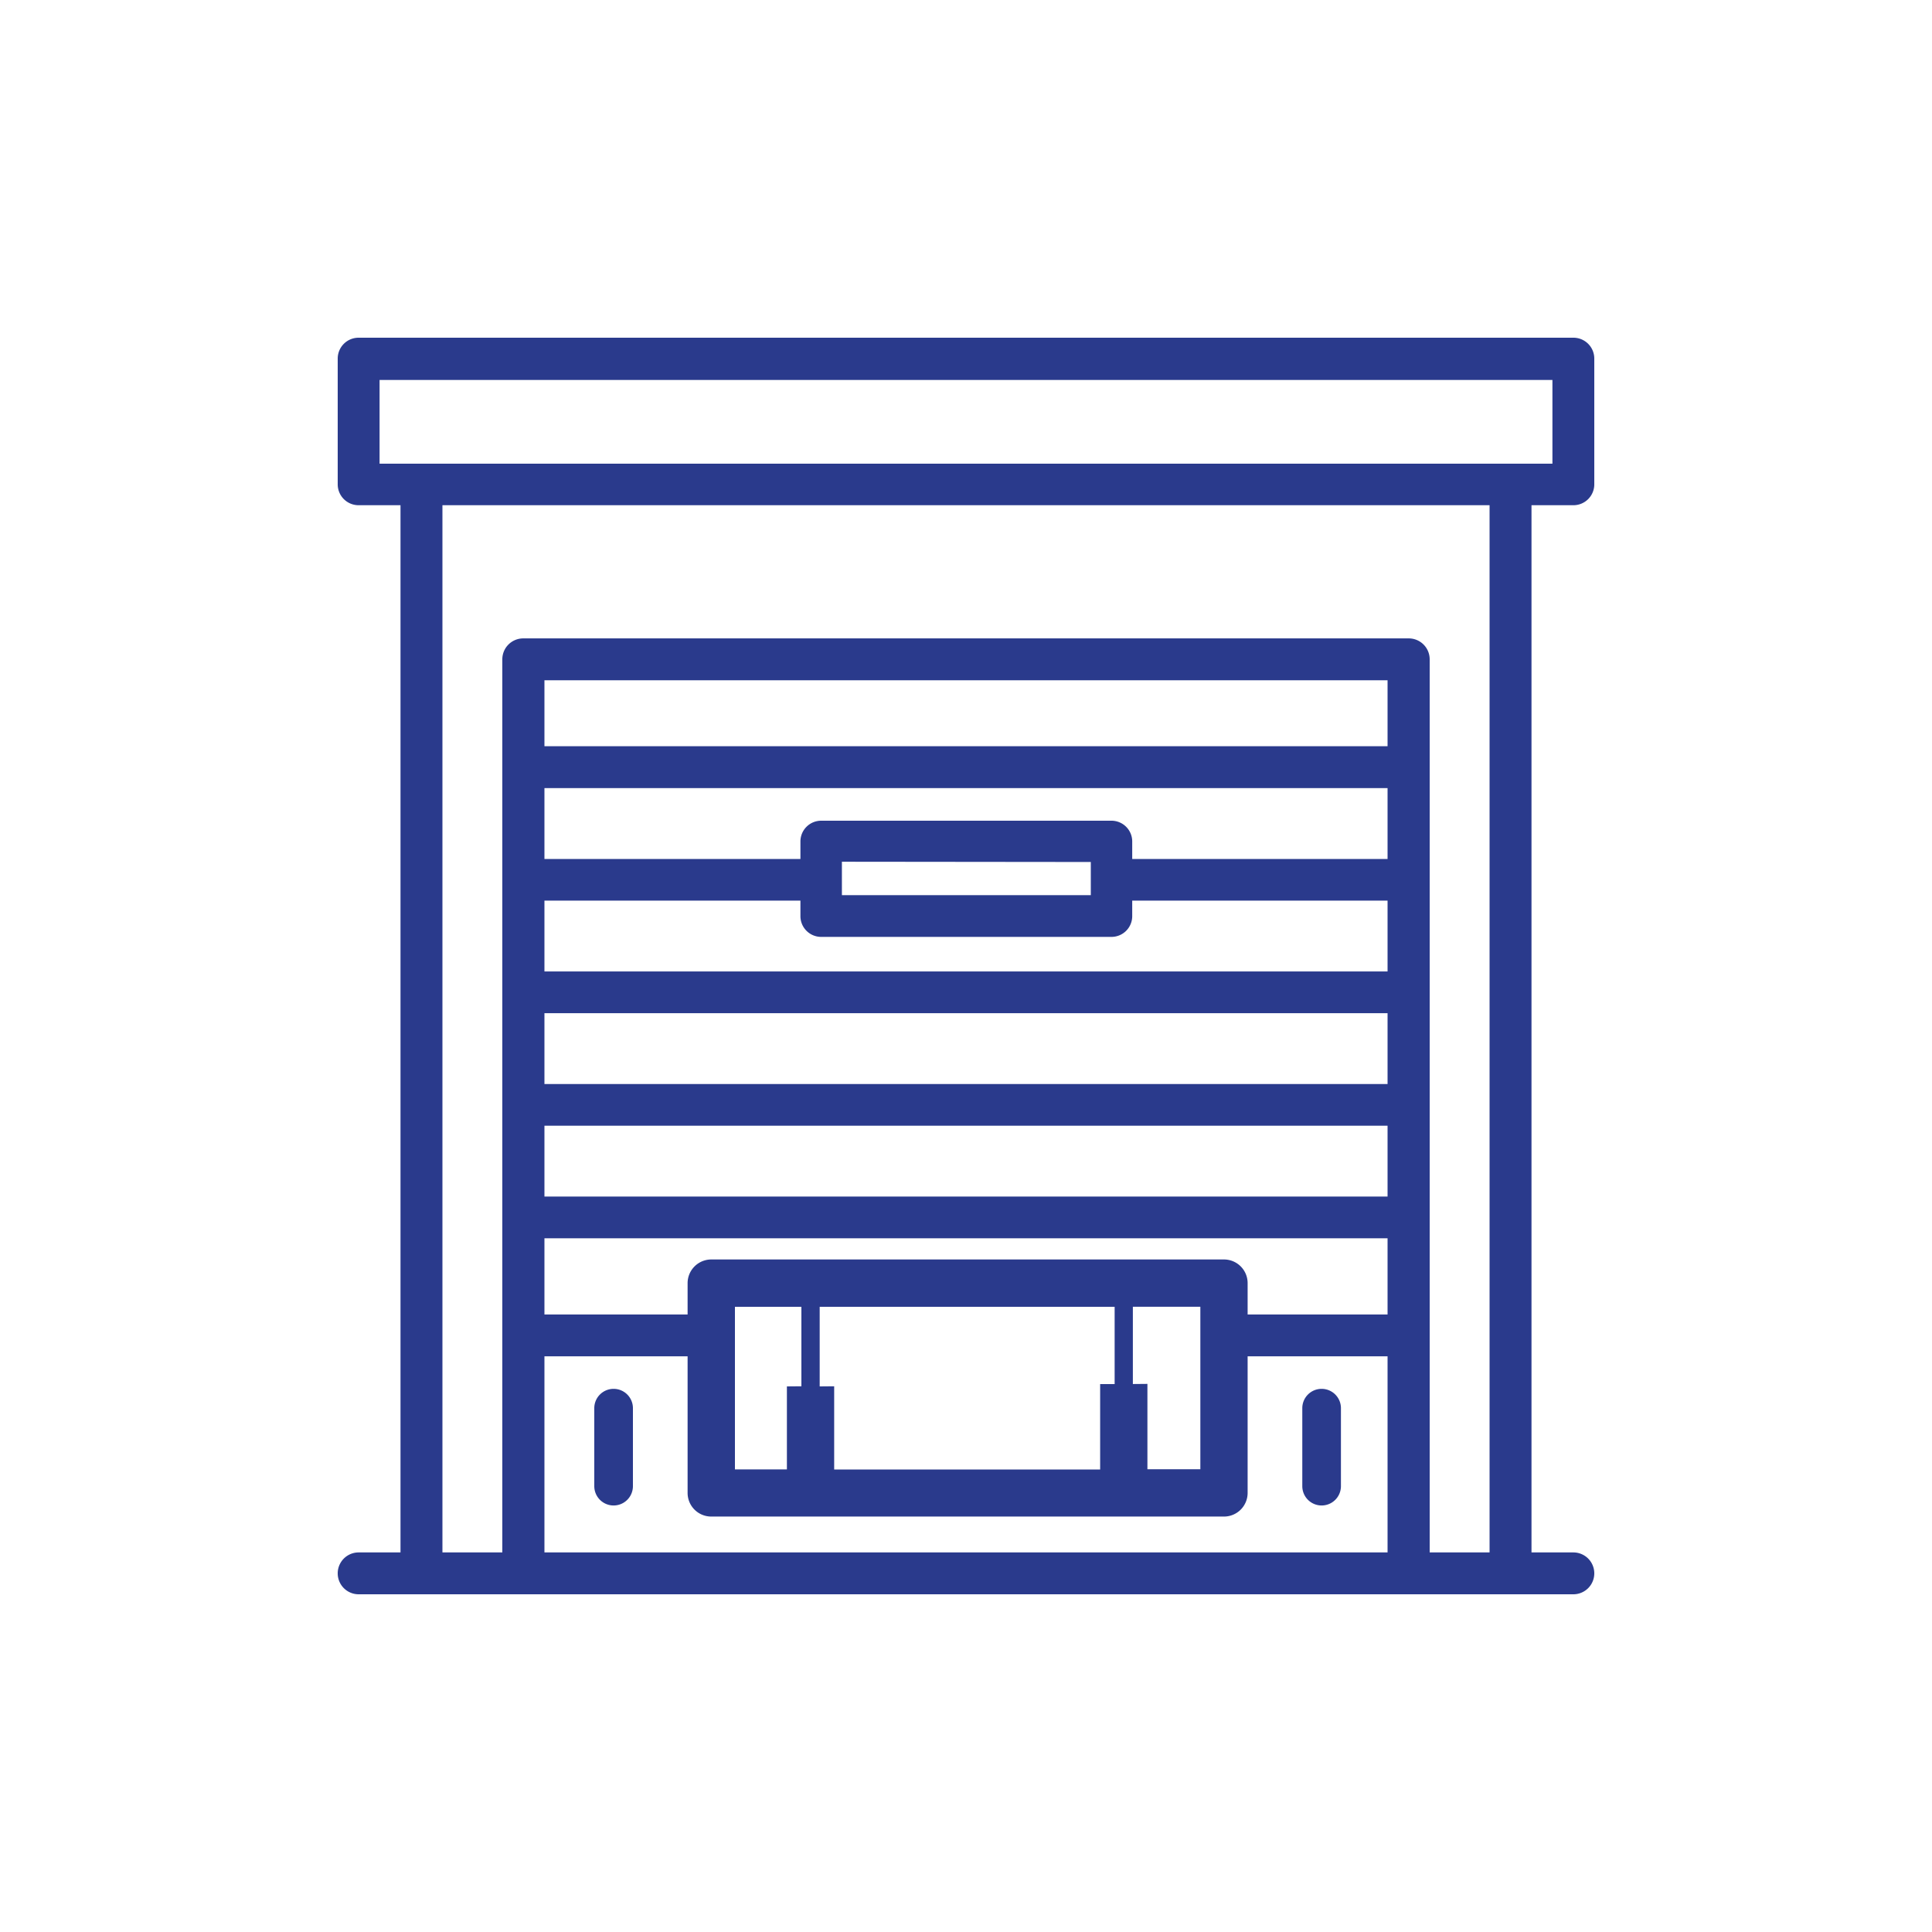 <svg id="Calque_1" data-name="Calque 1" xmlns="http://www.w3.org/2000/svg" width="300" height="300" viewBox="0 0 300 300"><defs><style>.cls-1{fill:#2a3a8c;}</style></defs><path class="cls-1" d="M244.31,78.45a3.24,3.24,0,0,0,3.25-3.25V55.69a3.24,3.24,0,0,0-3.25-3.25H55.69a3.24,3.24,0,0,0-3.25,3.25V75.2a3.24,3.24,0,0,0,3.25,3.25h6.5V241.06h-6.5a3.25,3.25,0,0,0,0,6.5H244.31a3.25,3.25,0,0,0,0-6.5h-6.5V78.45Zm-28.85,37.42H84.54V105.63H215.46ZM84.54,122.38H215.46v11H175.81v-2.72a3.22,3.22,0,0,0-3.21-3.22H127.51a3.22,3.22,0,0,0-3.22,3.22v2.72H84.54Zm84.84,11.47V139H130.73v-5.19Zm-84.84,6h39.75v2.41a3.22,3.22,0,0,0,3.22,3.22H172.6a3.22,3.22,0,0,0,3.21-3.22v-2.41h39.65v11H84.54Zm0,17.48H215.46v11H84.54Zm0,17.47H215.46v11H84.54Zm0,17.48H215.46v11.83H193.73v-4.87a3.67,3.67,0,0,0-3.67-3.67H110.45a3.68,3.68,0,0,0-3.68,3.67v4.87H84.54Zm37.65,23v12.89h-8.07V202.92h10.32v12.34Zm5.09,0V202.92h45.8v12h-2.25v13.26h-41.3V215.26Zm48.63-.37v-12h10.48v25.23h-8.22V214.89ZM84.54,241.06V210.61h22.23v21.21a3.67,3.67,0,0,0,3.68,3.67h79.61a3.67,3.67,0,0,0,3.67-3.67V210.61h21.73v30.45Zm146.76,0H222V102.38a3.25,3.25,0,0,0-3.25-3.25H81.29A3.25,3.25,0,0,0,78,102.38V241.06H68.7V78.45H231.3ZM58.94,72v-13H241.06V72Z"/><path class="cls-1" d="M95.28,215.66a3,3,0,0,0-3,3v12.11a3,3,0,1,0,6,0V218.65A3,3,0,0,0,95.28,215.66Z"/><path class="cls-1" d="M205.22,215.66a3,3,0,0,0-3,3v12.11a3,3,0,1,0,6,0V218.65A3,3,0,0,0,205.22,215.66Z"/></svg>